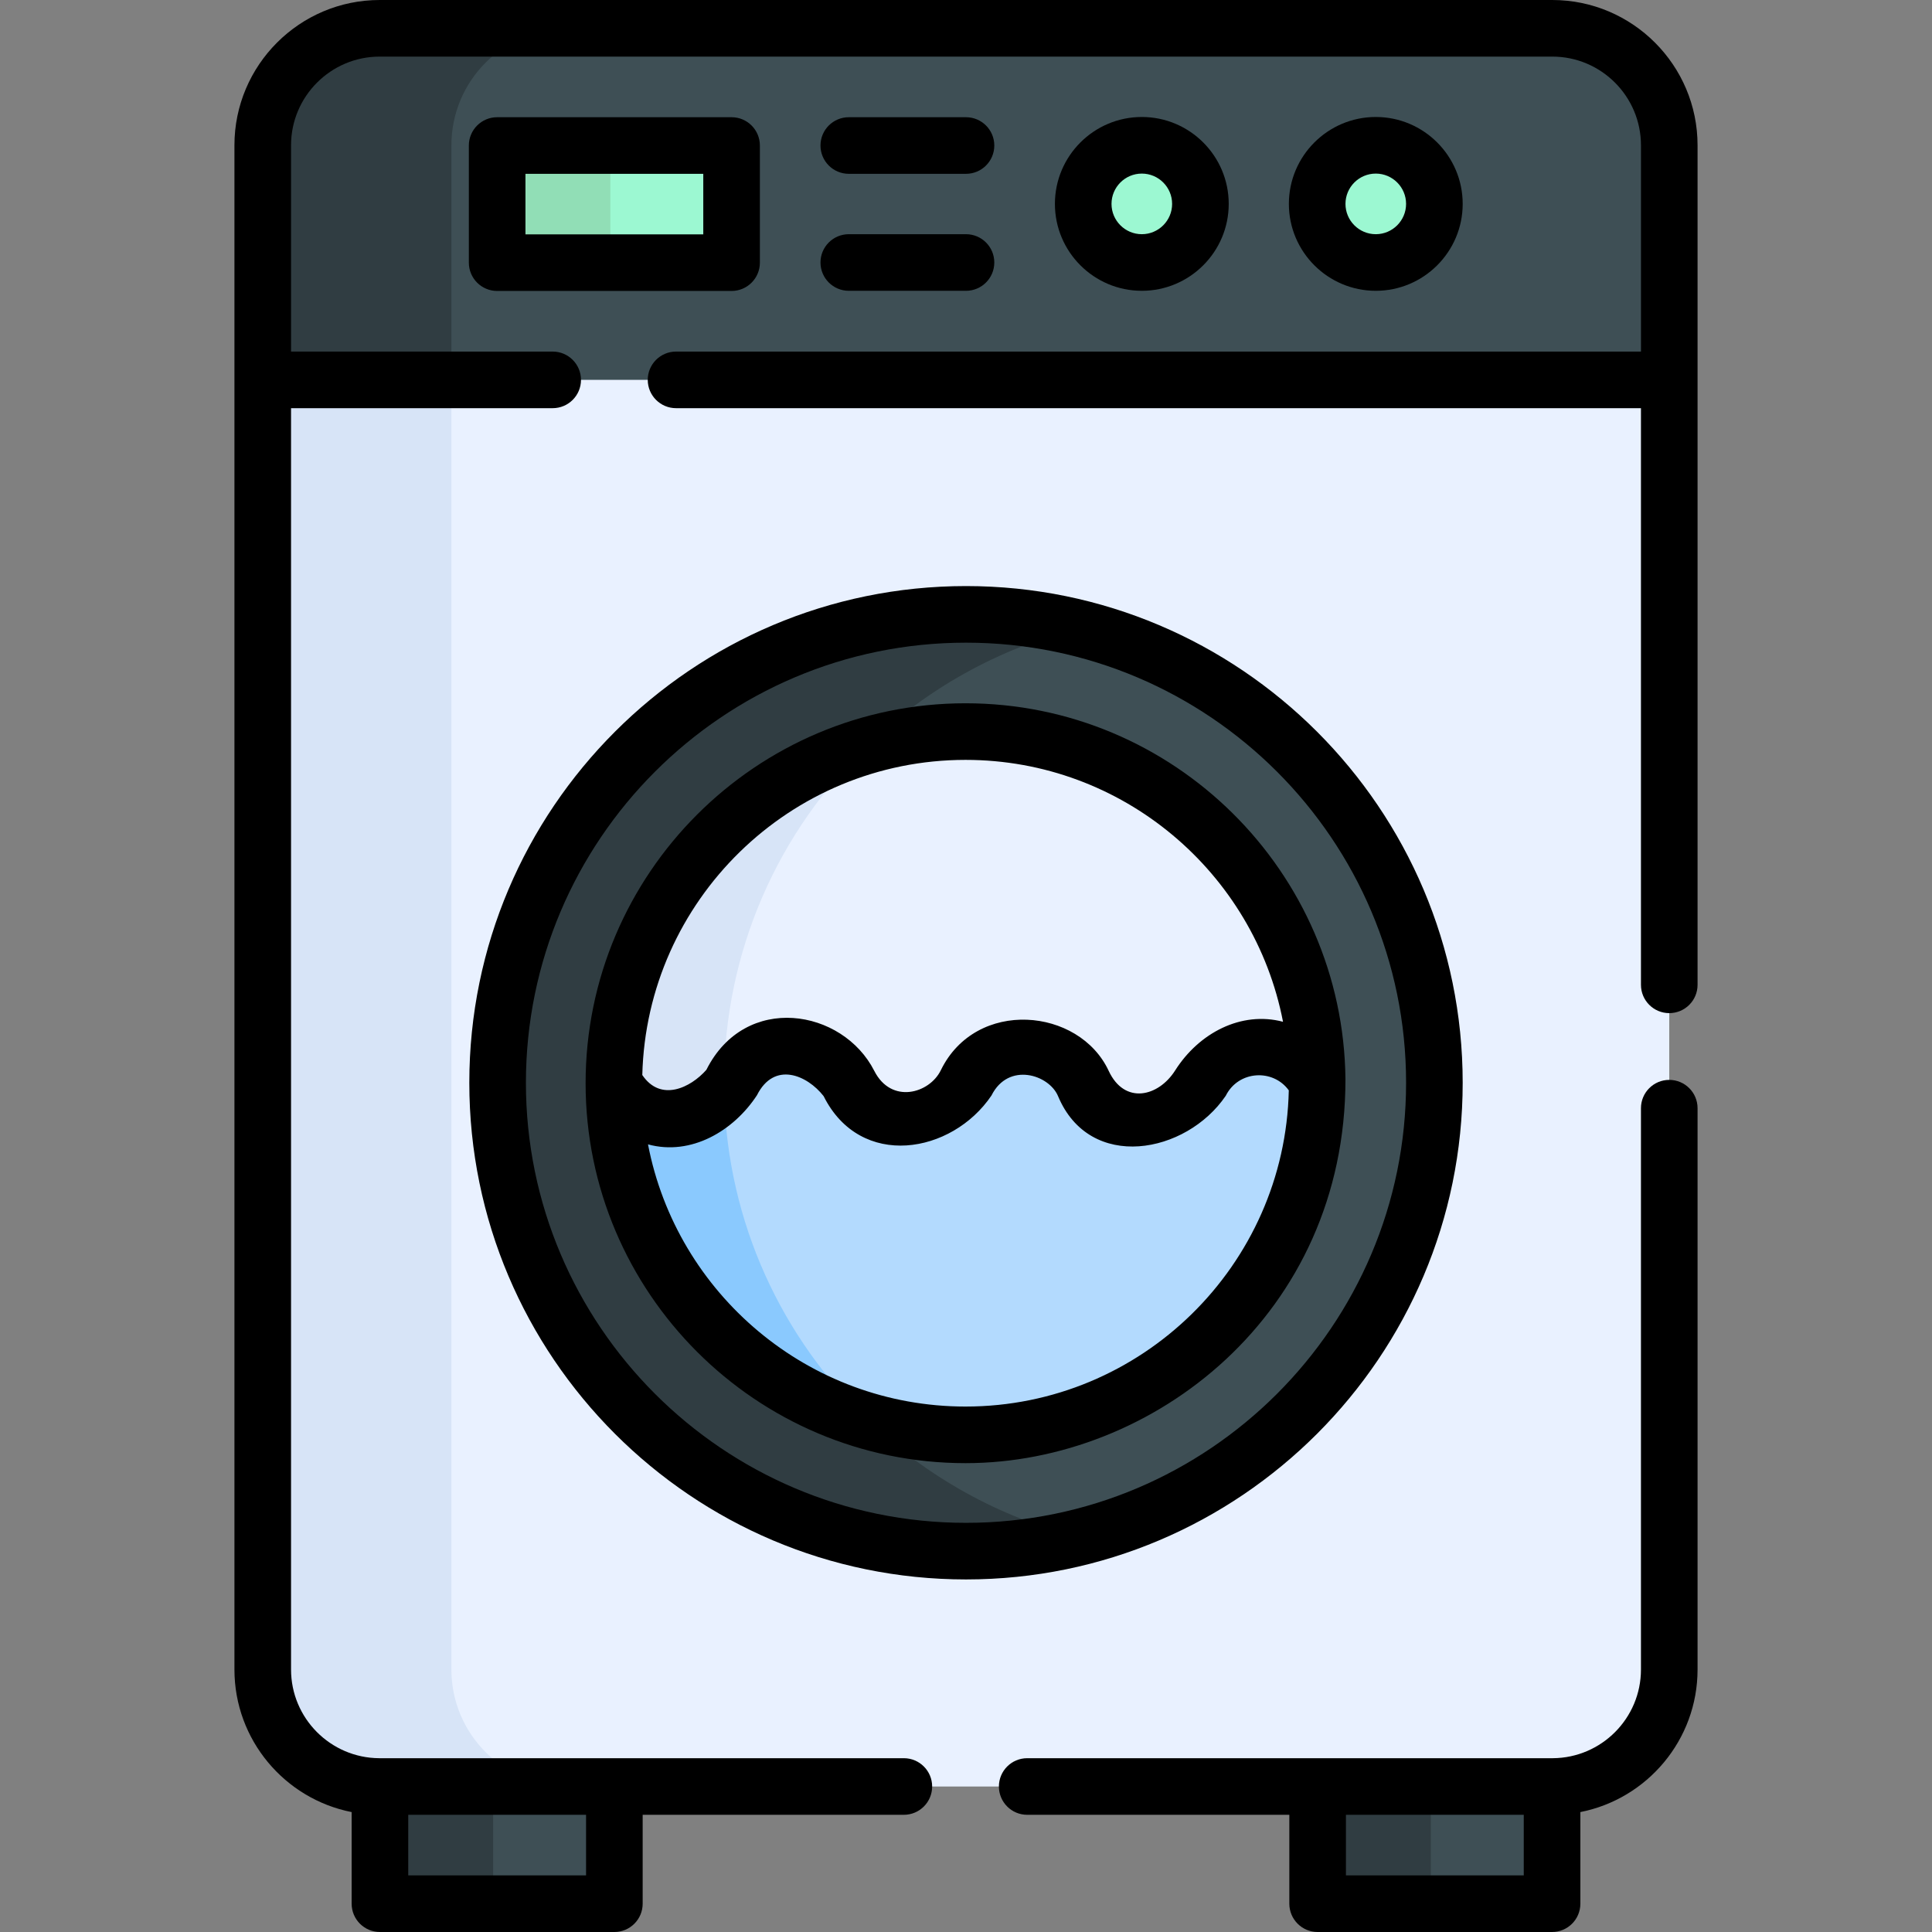 <svg id="Capa_1" enable-background="new 0 0 511.998 511.998" height="512" viewBox="0 0 511.998 511.998" width="512" xmlns="http://www.w3.org/2000/svg"><rect x="0" y="0" width="511.998" height="511.998" fill="#808080" stroke="none"/><g><path d="m100.688 473.436h62.125v31.062h-62.125z" fill="#3e4f55"/><path d="m100.688 473.436h30v31.062h-30z" fill="#303d42"/><path d="m349.186 473.436h62.125v31.062h-62.125z" fill="#3e4f55"/><path d="m349.186 473.436h30v31.062h-30z" fill="#303d42"/><path d="m411.373 473.436h-310.748c-17.121 0-31-13.879-31-31v-403.934c0-17.121 13.879-31 31-31h310.747c17.121 0 31 13.879 31 31v403.934c.001 17.121-13.879 31-30.999 31z" fill="#e9f1ff"/><circle cx="255.999" cy="286.941" fill="#3e4f55" r="124.127"/><circle cx="255.877" cy="287.062" fill="#e9f1ff" r="93.187"/><path d="m162.69 287.062c0-42.447 28.382-78.261 67.203-89.511 15.415-14.85 34.657-25.755 56.106-31.079-9.608-2.385-19.655-3.659-30-3.659-68.553 0-124.127 55.574-124.127 124.127s55.574 124.127 124.127 124.127c10.345 0 20.392-1.274 30-3.659-21.28-5.282-40.389-16.056-55.743-30.728-39.007-11.129-67.566-47.038-67.566-89.618z" fill="#303d42"/><path d="m255.877 380.249c51.466 0 93.187-41.721 93.187-93.187 0-.042-.001-.083-.002-.125-6.422-12.664-24.558-12.642-30.926.091l-.055.11c-6.383 12.761-24.594 12.761-30.977 0l-.085-.171c-6.383-12.761-24.594-12.761-30.977 0l-.085.171c-6.383 12.761-24.594 12.761-30.977 0l-.116-.232c-6.377-12.75-24.568-12.764-30.965-.024l-.11.219c-6.408 12.763-24.641 12.719-30.989-.073l-.106.315c.151 51.336 41.811 92.906 93.183 92.906z" fill="#b3dafe"/><path d="m191.913 290.063c-.026-1.038-.041-2.078-.041-3.122 0-35.113 14.585-66.813 38.021-89.389-38.821 11.25-67.203 47.064-67.203 89.511 0 .092.005.182.006.274l.104-.308c5.81 11.707 21.569 12.728 29.113 3.034z" fill="#d7e4f7"/><path d="m230.256 376.681c-22.95-21.93-37.502-52.571-38.343-86.618-7.544 9.694-23.303 8.673-29.113-3.035l-.104.308c.123 42.459 28.637 78.239 67.56 89.345z" fill="#8ac9fe"/><path d="m411.373 7.502h-310.748c-17.121 0-31 13.879-31 31v62.166h372.747v-62.166c.001-17.121-13.879-31-30.999-31z" fill="#3e4f55"/><path d="m69.625 100.668v341.767c0 17.121 13.879 31 31 31h50c-17.121 0-31-13.879-31-31v-341.767z" fill="#d7e4f7"/><path d="m119.626 38.502c0-17.121 13.879-31 31-31h-50c-17.121 0-31 13.879-31 31v62.166h50z" fill="#303d42"/><path d="m131.75 38.564h62.125v31.042h-62.125z" fill="#9cf8d2"/><path d="m131.75 38.564h30v31.042h-30z" fill="#91deb6"/><circle cx="364.595" cy="54.033" fill="#9cf8d2" r="15.531"/><circle cx="302.592" cy="54.033" fill="#9cf8d2" r="15.531"/><g><path d="m411.369 0h-310.74c-21.229 0-38.5 17.271-38.5 38.5v403.94c0 18.684 13.379 34.302 31.059 37.778v24.28c0 4.142 3.358 7.5 7.5 7.5h62.125c4.142 0 7.5-3.358 7.5-7.5v-23.558h69.216c4.142 0 7.5-3.358 7.5-7.5s-3.358-7.5-7.5-7.5c0 0-138.986-.003-139.059-.001-12.885-.086-23.341-10.594-23.341-23.499v-334.27h69.34c4.142 0 7.5-3.358 7.5-7.5s-3.358-7.5-7.5-7.5h-69.34v-54.67c0-12.958 10.542-23.5 23.5-23.5h310.74c12.958 0 23.5 10.542 23.5 23.5v54.67h-255.71c-4.142 0-7.5 3.358-7.5 7.5s3.358 7.5 7.5 7.5h255.71v152.82c0 4.142 3.357 7.5 7.5 7.5s7.5-3.358 7.5-7.5v-222.49c0-21.229-17.271-38.5-38.5-38.5zm-256.057 496.998h-47.125v-16.058h47.125z"/><path d="m442.369 286.18c-4.143 0-7.5 3.358-7.5 7.5v148.76c0 12.905-10.456 23.413-23.341 23.499-.073-.002-139.31.001-139.31.001-4.143 0-7.5 3.358-7.5 7.5s3.357 7.5 7.5 7.5h69.467v23.558c0 4.142 3.357 7.5 7.5 7.5h62.125c4.143 0 7.5-3.358 7.5-7.5v-24.281c17.68-3.476 31.059-19.094 31.059-37.778v-148.759c0-4.142-3.357-7.5-7.5-7.5zm-85.683 210.818v-16.058h47.125v16.058z"/><path d="m387.626 286.94c0-72.58-59.048-131.627-131.627-131.627-72.58 0-131.627 59.047-131.627 131.627s59.047 131.627 131.627 131.627c72.579 0 131.627-59.047 131.627-131.627zm-131.627 116.627c-64.308 0-116.627-52.319-116.627-116.627s52.319-116.627 116.627-116.627c64.309 0 116.627 52.319 116.627 116.627s-52.318 116.627-116.627 116.627z"/><path d="m201.375 69.606v-31.042c0-4.142-3.358-7.5-7.5-7.5h-62.125c-4.142 0-7.5 3.358-7.5 7.5v31.042c0 4.142 3.358 7.5 7.5 7.5h62.125c4.142 0 7.5-3.358 7.5-7.5zm-15-7.5h-47.125v-16.042h47.125z"/><path d="m387.626 54.033c0-12.7-10.332-23.031-23.031-23.031s-23.031 10.332-23.031 23.031 10.332 23.031 23.031 23.031 23.031-10.331 23.031-23.031zm-31.063 0c0-4.428 3.603-8.031 8.031-8.031s8.031 3.603 8.031 8.031-3.603 8.031-8.031 8.031-8.031-3.603-8.031-8.031z"/><path d="m325.623 54.033c0-12.7-10.331-23.031-23.03-23.031s-23.031 10.332-23.031 23.031 10.332 23.031 23.031 23.031 23.03-10.331 23.03-23.031zm-31.062 0c0-4.428 3.603-8.031 8.031-8.031s8.03 3.603 8.03 8.031-3.603 8.031-8.03 8.031c-4.428 0-8.031-3.603-8.031-8.031z"/><path d="m356.558 286.035c-.553-55.048-45.505-99.66-100.681-99.66-55.519 0-100.687 45.168-100.687 100.687s45.168 100.687 100.687 100.687c49.725 0 100.687-39.416 100.681-101.714zm-100.681-84.66c41.682 0 76.508 29.916 84.135 69.404-11.088-2.919-22.293 2.967-28.59 12.906-4.423 6.981-13.401 9.139-17.603.113-7.82-16.799-35.173-19.311-44.494-.171-2.993 6.147-13.104 9.083-17.635.161-8.358-16.456-34.181-20.811-44.494-.273-4.182 4.752-12.094 8.606-16.98 1.378 1.156-46.249 39.138-83.518 85.661-83.518zm0 171.374c-41.708 0-76.551-29.953-84.149-69.478 11.457 3.118 22.712-3.6 28.874-13.024 4.565-9.091 13.291-5.375 17.67.245 9.772 19.539 34.004 15.329 44.477-.171 4.485-8.967 15.25-5.565 17.646.171 8.406 20.12 33.95 15.348 44.448-.11 3.361-6.72 12.53-7.2 16.699-1.427-1.011 46.378-39.05 83.794-85.665 83.794z"/><path d="m224.937 46.064h31.062c4.143 0 7.5-3.358 7.5-7.5s-3.357-7.5-7.5-7.5h-31.062c-4.142 0-7.5 3.358-7.5 7.5s3.358 7.5 7.5 7.5z"/><path d="m224.937 77.064h31.062c4.143 0 7.5-3.358 7.5-7.5s-3.357-7.5-7.5-7.5h-31.062c-4.142 0-7.5 3.358-7.5 7.5s3.358 7.5 7.5 7.5z"/></g></g></svg>